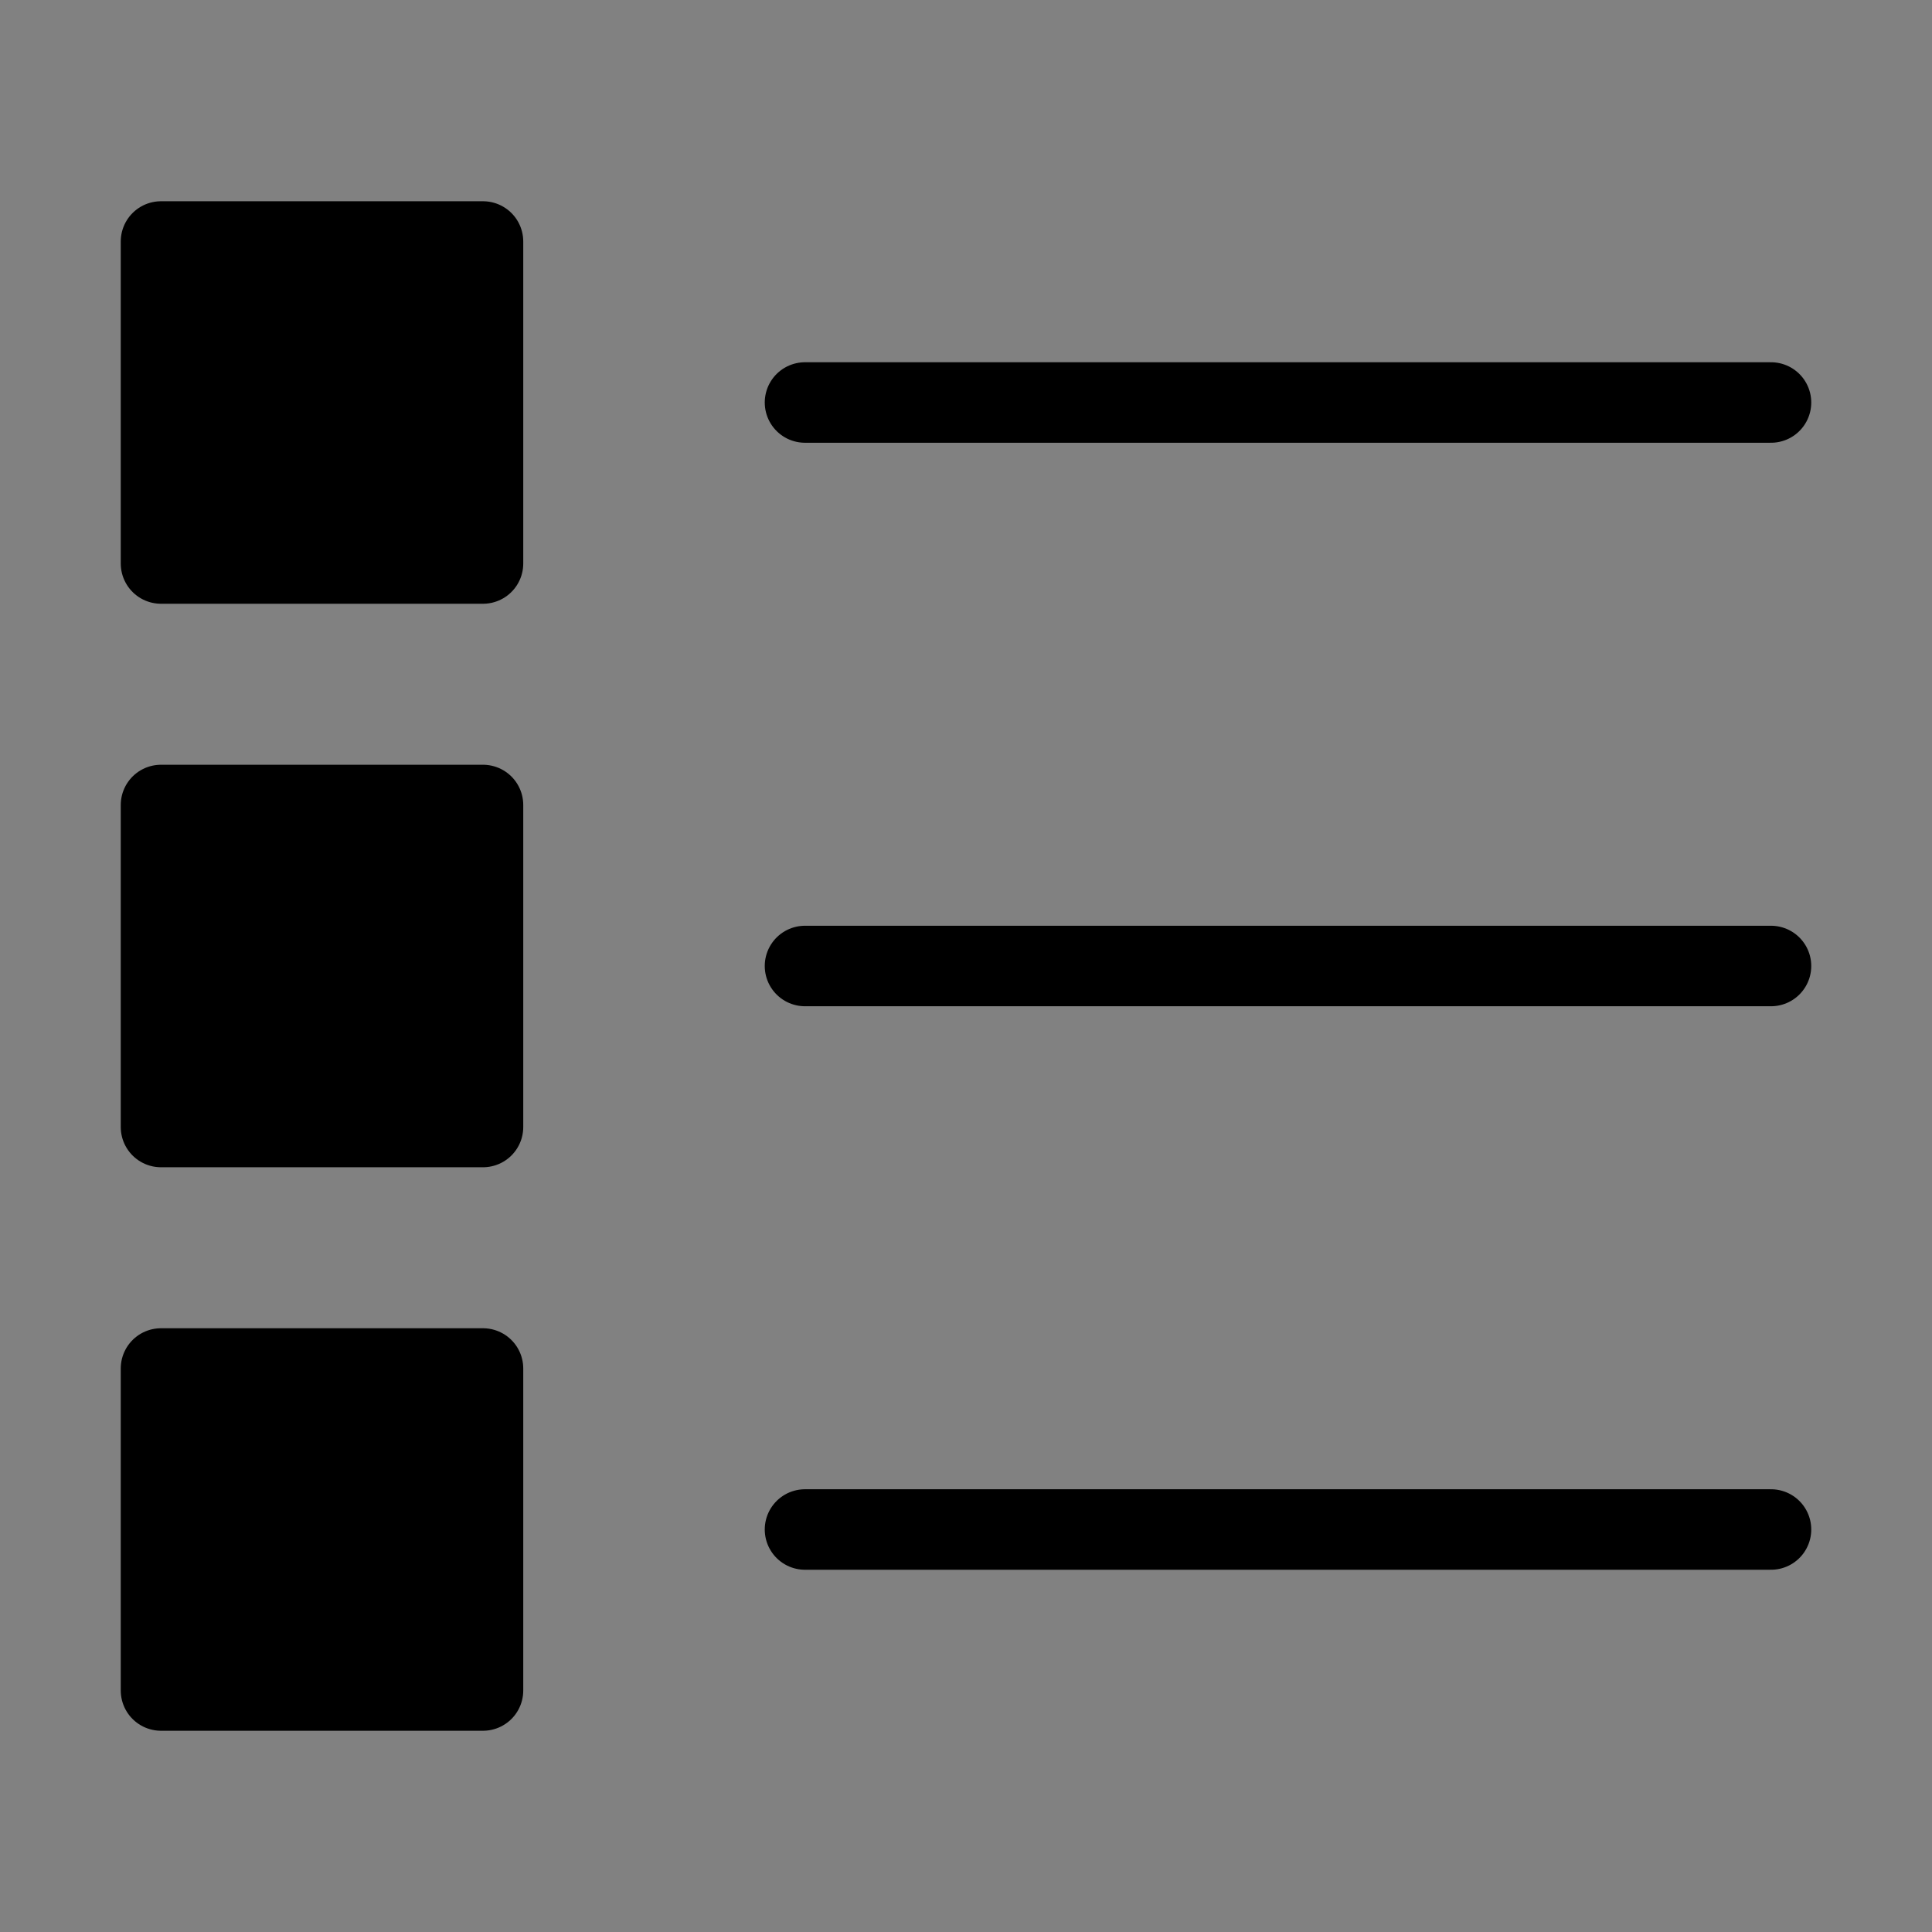 <svg viewBox="0 0 48 48" fill="none" xmlns="http://www.w3.org/2000/svg"><rect x="0" y="0" width="48" height="48" fill="#808080" stroke="none"/><rect width="48" height="48" fill="white" fill-opacity="0.01"/><path fill-rule="evenodd" clip-rule="evenodd" d="M20 24H44H20Z" fill="currentColor"/><path d="M20 24H44" stroke="currentColor" stroke-width="2" stroke-linecap="round" stroke-linejoin="round"/><path fill-rule="evenodd" clip-rule="evenodd" d="M20 38H44H20Z" fill="currentColor"/><path d="M20 38H44" stroke="currentColor" stroke-width="2" stroke-linecap="round" stroke-linejoin="round"/><path fill-rule="evenodd" clip-rule="evenodd" d="M20 10H44H20Z" fill="currentColor"/><path d="M20 10H44" stroke="currentColor" stroke-width="2" stroke-linecap="round" stroke-linejoin="round"/><rect x="4" y="34" width="8" height="8" fill="currentColor" stroke="currentColor" stroke-width="2" stroke-linejoin="round"/><rect x="4" y="20" width="8" height="8" fill="currentColor" stroke="currentColor" stroke-width="2" stroke-linejoin="round"/><rect x="4" y="6" width="8" height="8" fill="currentColor" stroke="currentColor" stroke-width="2" stroke-linejoin="round"/></svg>
